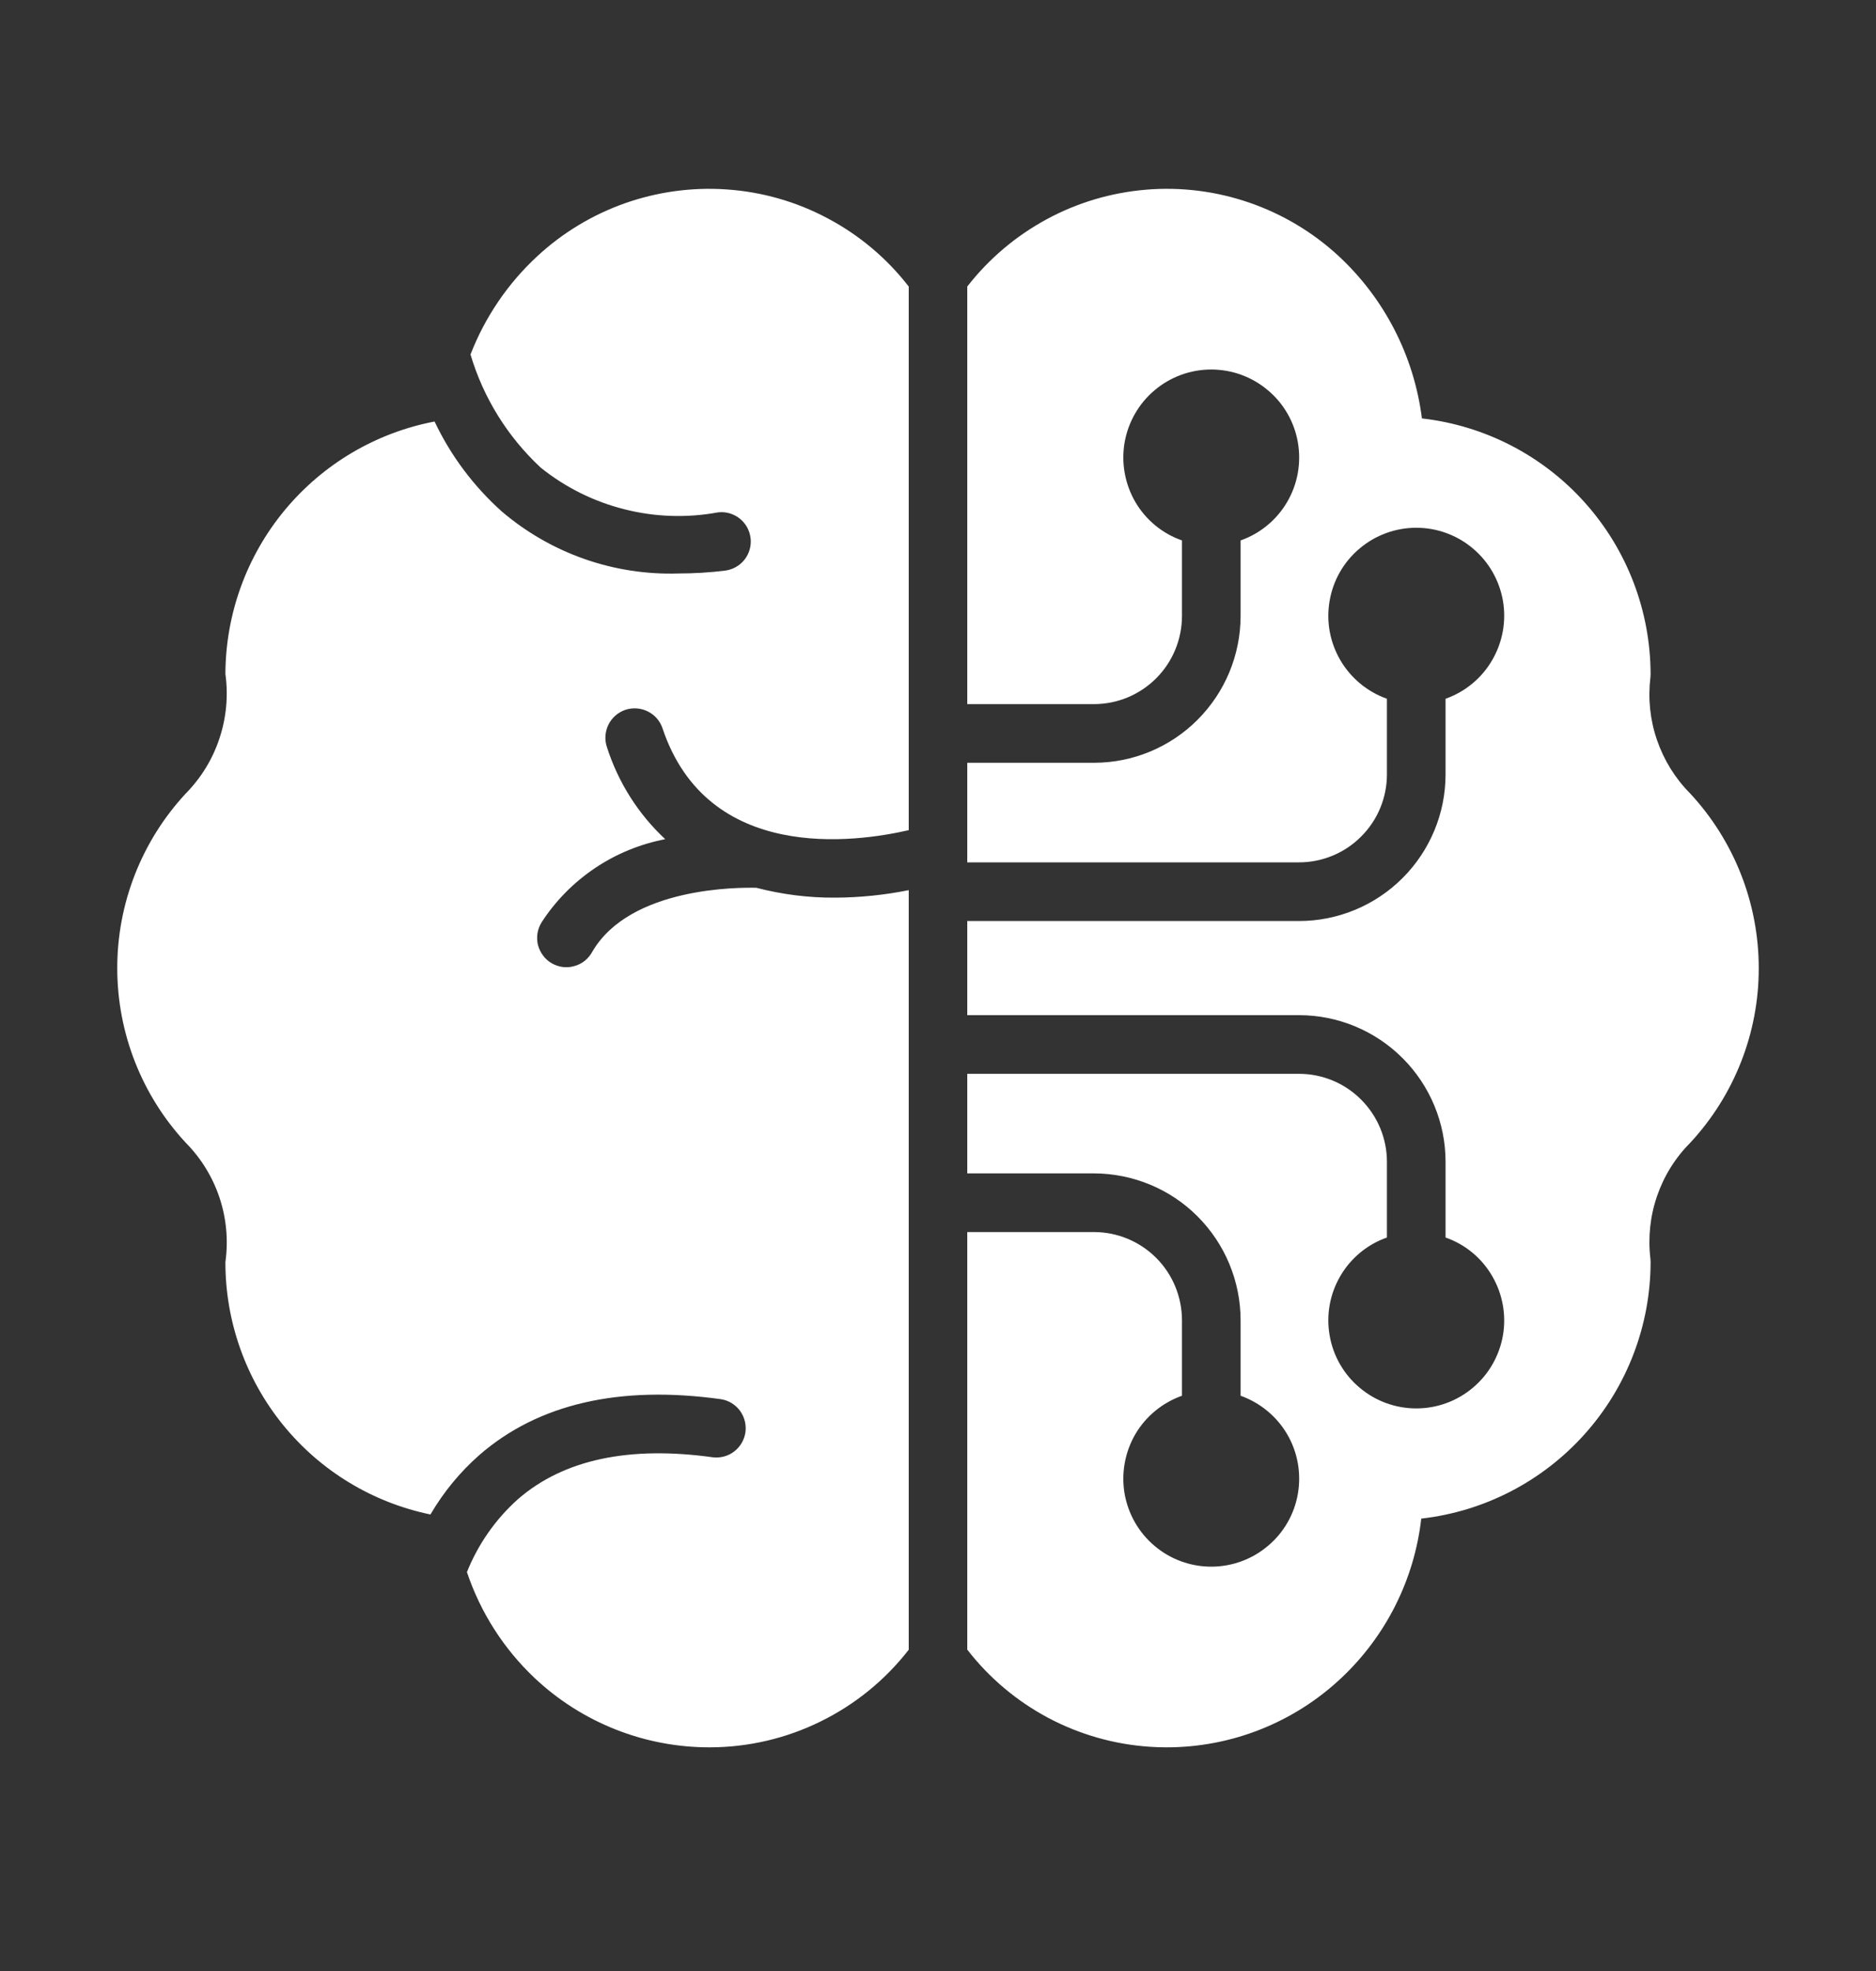 <svg width="20" height="21" viewBox="0 0 20 21" fill="none" xmlns="http://www.w3.org/2000/svg">
<rect x="0" y="0" width="20" height="21" fill="#333333" stroke="none"/>
<path d="M18.75 10.315C18.75 9.624 18.488 8.958 18.017 8.452C17.858 8.292 17.738 8.097 17.665 7.884C17.591 7.67 17.568 7.442 17.595 7.218C17.596 7.206 17.597 7.193 17.597 7.181C17.595 6.507 17.346 5.857 16.896 5.355C16.447 4.853 15.828 4.534 15.159 4.458C15.075 3.793 14.759 3.179 14.268 2.725C13.993 2.472 13.669 2.279 13.316 2.158C12.964 2.037 12.59 1.99 12.218 2.021C11.846 2.052 11.485 2.159 11.157 2.337C10.829 2.515 10.541 2.758 10.312 3.053V7.502H11.663C11.912 7.502 12.15 7.403 12.326 7.227C12.502 7.051 12.6 6.813 12.601 6.565V5.758C12.392 5.685 12.216 5.54 12.104 5.349C11.993 5.158 11.952 4.934 11.989 4.716C12.027 4.498 12.14 4.3 12.309 4.158C12.478 4.015 12.692 3.937 12.913 3.937C13.134 3.937 13.348 4.015 13.517 4.158C13.687 4.3 13.8 4.498 13.837 4.716C13.874 4.934 13.834 5.158 13.722 5.349C13.61 5.54 13.434 5.685 13.226 5.758V6.565C13.225 6.979 13.06 7.376 12.767 7.669C12.475 7.962 12.077 8.127 11.663 8.127H10.312V9.188H13.849C14.097 9.188 14.336 9.089 14.511 8.913C14.687 8.738 14.786 8.499 14.786 8.251V7.445C14.578 7.371 14.402 7.226 14.29 7.035C14.178 6.844 14.137 6.62 14.175 6.402C14.212 6.184 14.325 5.986 14.495 5.844C14.664 5.701 14.878 5.623 15.099 5.623C15.32 5.623 15.534 5.701 15.703 5.844C15.872 5.986 15.985 6.184 16.023 6.402C16.06 6.62 16.019 6.844 15.907 7.035C15.796 7.226 15.62 7.371 15.411 7.445V8.251C15.411 8.665 15.246 9.062 14.953 9.355C14.66 9.648 14.263 9.813 13.849 9.813H10.312V10.816H13.849C14.263 10.816 14.66 10.981 14.953 11.274C15.246 11.567 15.411 11.964 15.411 12.378V13.185C15.62 13.258 15.796 13.403 15.907 13.594C16.019 13.785 16.06 14.009 16.023 14.227C15.985 14.445 15.872 14.643 15.703 14.785C15.534 14.928 15.32 15.006 15.099 15.006C14.878 15.006 14.664 14.928 14.495 14.785C14.325 14.643 14.212 14.445 14.175 14.227C14.137 14.009 14.178 13.785 14.29 13.594C14.402 13.403 14.578 13.258 14.786 13.185V12.378C14.786 12.13 14.687 11.892 14.511 11.716C14.336 11.54 14.097 11.441 13.849 11.441H10.312V12.502H11.663C12.077 12.503 12.475 12.667 12.767 12.96C13.06 13.253 13.225 13.65 13.226 14.065V14.871C13.434 14.945 13.61 15.09 13.722 15.28C13.834 15.471 13.874 15.695 13.837 15.913C13.8 16.131 13.687 16.329 13.517 16.471C13.348 16.614 13.134 16.692 12.913 16.692C12.692 16.692 12.478 16.614 12.309 16.471C12.14 16.329 12.027 16.131 11.989 15.913C11.952 15.695 11.993 15.471 12.104 15.28C12.216 15.09 12.392 14.945 12.601 14.871V14.065C12.6 13.816 12.502 13.578 12.326 13.402C12.15 13.226 11.912 13.127 11.663 13.127H10.312V17.576C10.545 17.877 10.839 18.124 11.175 18.303C11.511 18.481 11.88 18.586 12.259 18.611C12.317 18.615 12.374 18.617 12.431 18.617C13.126 18.619 13.795 18.354 14.301 17.877C14.776 17.43 15.078 16.829 15.152 16.18C15.824 16.104 16.444 15.783 16.895 15.279C17.346 14.775 17.596 14.123 17.597 13.447C17.597 13.435 17.596 13.423 17.595 13.411C17.568 13.186 17.592 12.957 17.666 12.743C17.74 12.528 17.861 12.334 18.022 12.173C18.49 11.668 18.751 11.004 18.75 10.315ZM7.742 2.018C7.376 1.993 7.009 2.044 6.664 2.165C6.318 2.287 6.001 2.478 5.732 2.726C5.416 3.017 5.171 3.377 5.016 3.777C5.153 4.238 5.411 4.653 5.763 4.981C6.025 5.192 6.33 5.344 6.657 5.426C6.983 5.509 7.324 5.52 7.655 5.459C7.737 5.449 7.82 5.473 7.885 5.524C7.95 5.575 7.992 5.651 8.002 5.733C8.012 5.815 7.988 5.898 7.937 5.963C7.886 6.028 7.81 6.07 7.728 6.08C7.564 6.1 7.399 6.11 7.233 6.11C6.545 6.132 5.873 5.896 5.349 5.449C5.049 5.18 4.805 4.855 4.633 4.491C4.006 4.611 3.442 4.945 3.035 5.436C2.628 5.927 2.405 6.544 2.403 7.181C2.435 7.412 2.413 7.648 2.339 7.869C2.266 8.09 2.142 8.291 1.978 8.457C1.509 8.963 1.249 9.628 1.25 10.318C1.251 11.008 1.512 11.672 1.982 12.177C2.145 12.342 2.268 12.543 2.341 12.763C2.414 12.983 2.435 13.217 2.403 13.447C2.402 14.078 2.619 14.691 3.017 15.181C3.415 15.671 3.97 16.008 4.589 16.136C4.728 15.898 4.904 15.684 5.111 15.502C5.738 14.957 6.605 14.757 7.688 14.908C7.769 14.921 7.841 14.966 7.889 15.031C7.937 15.097 7.958 15.179 7.947 15.26C7.935 15.341 7.893 15.414 7.828 15.464C7.764 15.514 7.682 15.536 7.601 15.527C6.707 15.402 6.009 15.551 5.524 15.971C5.284 16.185 5.097 16.452 4.978 16.75C5.122 17.179 5.369 17.566 5.698 17.877C6.204 18.354 6.874 18.619 7.57 18.617C7.979 18.616 8.382 18.522 8.749 18.341C9.116 18.161 9.437 17.9 9.688 17.577V9.484C9.429 9.536 9.167 9.563 8.903 9.564C8.62 9.566 8.338 9.53 8.064 9.459C7.896 9.455 6.719 9.444 6.314 10.141C6.294 10.178 6.267 10.21 6.234 10.237C6.201 10.263 6.164 10.282 6.123 10.293C6.083 10.305 6.041 10.308 5.999 10.303C5.958 10.297 5.918 10.284 5.882 10.263C5.845 10.242 5.814 10.214 5.789 10.18C5.764 10.147 5.746 10.108 5.735 10.068C5.725 10.027 5.724 9.985 5.73 9.944C5.737 9.902 5.752 9.863 5.774 9.827C5.922 9.598 6.116 9.402 6.342 9.25C6.569 9.097 6.824 8.993 7.092 8.941C6.804 8.673 6.59 8.335 6.47 7.959C6.444 7.881 6.45 7.795 6.487 7.72C6.524 7.646 6.588 7.59 6.667 7.563C6.746 7.537 6.832 7.543 6.906 7.58C6.98 7.616 7.037 7.681 7.063 7.76C7.544 9.193 9.109 8.978 9.688 8.845V3.053C9.455 2.752 9.161 2.505 8.825 2.327C8.49 2.148 8.121 2.043 7.742 2.018V2.018Z" fill="white"/>
</svg>
